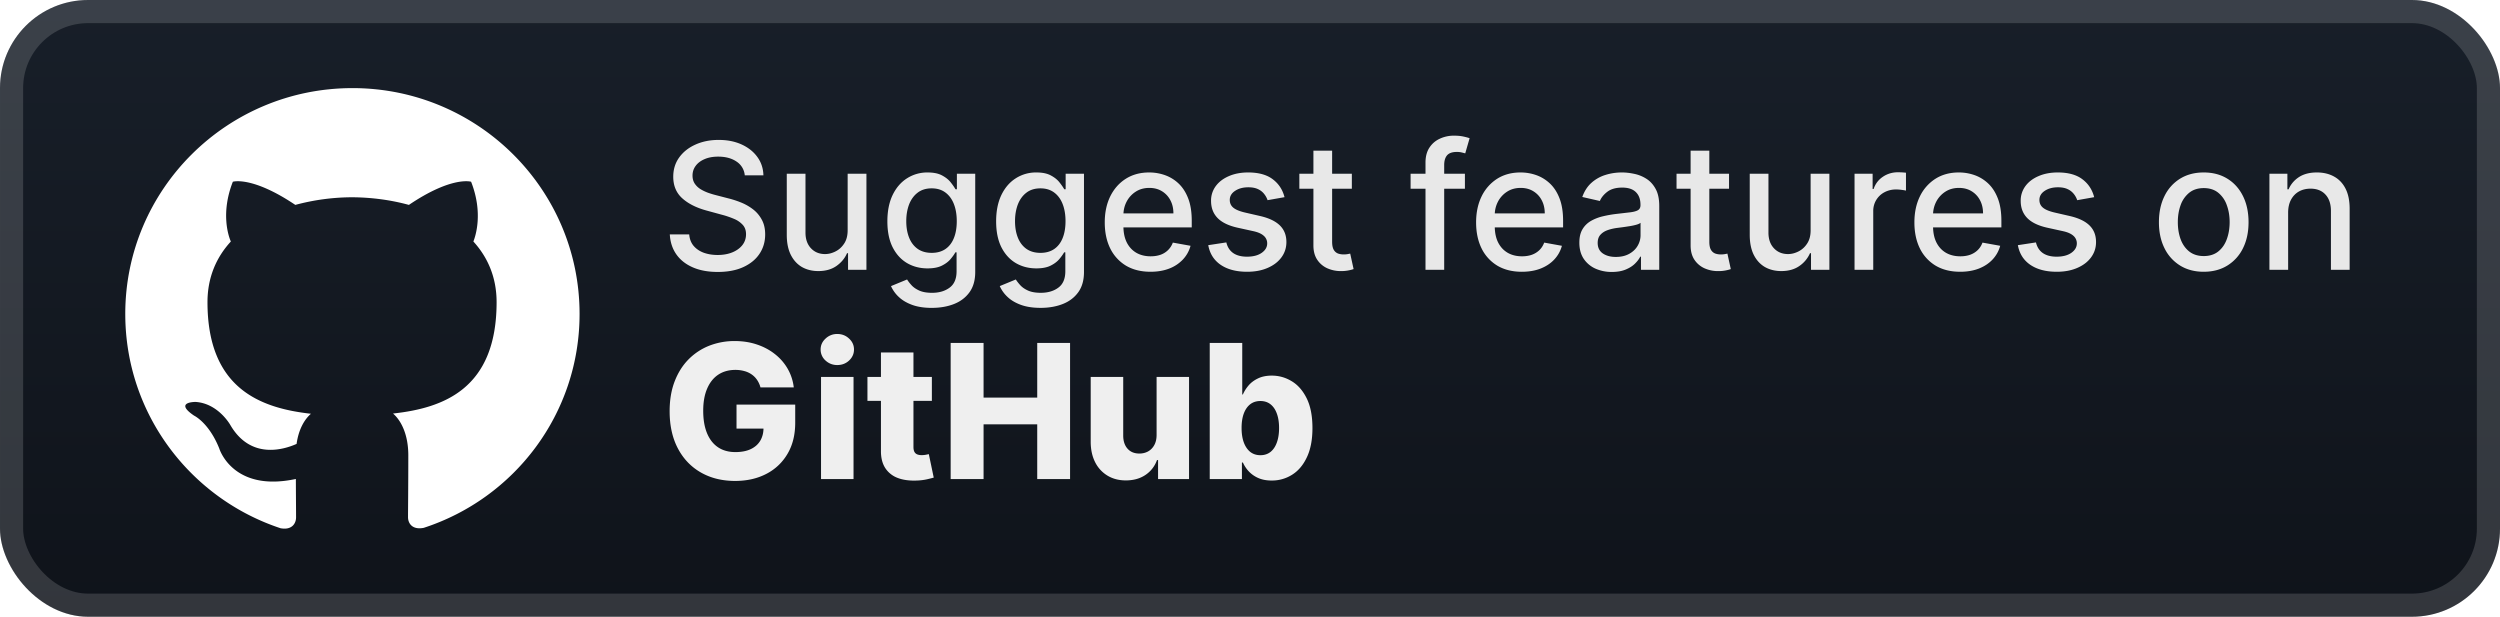 <svg xmlns="http://www.w3.org/2000/svg" width="259.429" height="64" fill="none" viewBox="0 0 227 56"><g clip-path="url(#a)"><rect width="227" height="56" fill="url(#b)" rx="8"/><g filter="url(#c)"><path fill="#fff" d="M32.001 8.001c-11.394 0-20.626 9.185-20.626 20.505 0 9.065 5.91 16.748 14.1 19.459 1.034.193 1.408-.441 1.408-.99 0-.487-.011-1.775-.019-3.485-5.74 1.236-6.95-2.756-6.95-2.756-.94-2.363-2.296-2.998-2.296-2.998-1.866-1.267.149-1.24.149-1.24 2.067.14 3.155 2.108 3.155 2.108 1.84 3.137 4.827 2.23 6.01 1.702.18-1.322.717-2.23 1.302-2.736-4.579-.514-9.394-2.276-9.394-10.134 0-2.244.8-4.071 2.121-5.507-.228-.513-.927-2.602.182-5.427 0 0 1.726-.547 5.672 2.103a20 20 0 0 1 5.157-.693c1.753.011 3.505.24 5.156.693 3.923-2.65 5.648-2.103 5.648-2.103 1.107 2.825.409 4.912.207 5.427 1.309 1.436 2.108 3.265 2.108 5.507 0 7.876-4.821 9.612-9.405 10.113.716.614 1.388 1.876 1.388 3.792 0 2.743-.026 4.952-.026 5.62 0 .533.361 1.174 1.423.968 8.251-2.683 14.154-10.372 14.154-19.424C52.625 17.185 43.393 8 31.999 8z"/></g><g filter="url(#d)"><path fill="#E8E8E8" d="M67.625 15.92a1.66 1.66 0 0 0-.75-1.25q-.659-.448-1.66-.448-.715 0-1.238.227-.523.222-.812.614-.284.385-.284.88 0 .415.193.716.198.301.517.506.324.198.693.335.37.131.71.216l1.137.295q.556.136 1.142.37t1.085.613.807.944q.312.562.312 1.346 0 .989-.511 1.756-.506.767-1.472 1.21-.96.443-2.324.443-1.306 0-2.26-.415-.955-.414-1.495-1.176-.54-.767-.597-1.818h1.762q.05.63.409 1.051.362.415.926.62.567.198 1.244.198.744 0 1.324-.233.585-.238.92-.659.336-.426.336-.994 0-.517-.296-.847a2.2 2.2 0 0 0-.79-.545 8 8 0 0 0-1.119-.38l-1.375-.376q-1.398-.38-2.216-1.119-.812-.738-.812-1.955 0-1.005.545-1.755.546-.75 1.477-1.165.932-.42 2.103-.42 1.181 0 2.085.414.909.416 1.432 1.142.522.721.545 1.66zm9.342 4.96v-5.107h1.705V24.5h-1.67v-1.511h-.091q-.301.698-.966 1.164-.66.46-1.642.46-.841 0-1.49-.369-.64-.375-1.01-1.108-.364-.732-.364-1.812v-5.551h1.699v5.346q0 .893.494 1.42.495.53 1.284.53.478 0 .949-.24.477-.239.79-.721.318-.483.312-1.227m7.647 7.075q-1.04 0-1.79-.273-.745-.272-1.216-.722a3 3 0 0 1-.705-.983l1.46-.602q.155.25.41.528.261.284.704.483.45.2 1.154.2.966 0 1.596-.472.63-.466.63-1.489V22.91h-.107q-.153.279-.443.62-.285.34-.784.59t-1.301.25q-1.035 0-1.864-.483-.825-.488-1.307-1.437-.477-.955-.477-2.347t.471-2.386q.478-.994 1.307-1.523a3.4 3.4 0 0 1 1.88-.534q.814 0 1.313.273.5.267.779.625.284.358.437.63h.125v-1.414h1.665v8.92q0 1.125-.523 1.847-.522.72-1.414 1.068-.887.346-2 .346m-.017-4.995q.732 0 1.238-.34.512-.347.773-.99.267-.647.267-1.55 0-.882-.261-1.552-.262-.67-.767-1.045-.507-.38-1.25-.38-.768 0-1.279.397-.51.392-.773 1.068-.255.676-.255 1.511 0 .858.261 1.506t.773 1.012q.517.363 1.273.363m9.892 4.994q-1.04 0-1.79-.272-.745-.272-1.216-.722a3 3 0 0 1-.705-.983l1.46-.602q.155.25.41.528.261.284.704.483.45.2 1.154.2.966 0 1.596-.472.63-.466.63-1.489v-1.716h-.107q-.153.279-.443.62-.285.34-.784.59t-1.301.25q-1.035 0-1.864-.483-.825-.488-1.307-1.437-.477-.955-.477-2.347t.471-2.386q.478-.994 1.307-1.523a3.4 3.4 0 0 1 1.88-.534q.814 0 1.313.273.5.267.779.625.284.358.437.63h.125v-1.414h1.665v8.92q0 1.125-.523 1.847-.522.72-1.414 1.068-.887.346-2 .346m-.017-4.994q.732 0 1.238-.34.512-.347.773-.99.267-.647.267-1.55 0-.882-.261-1.552-.262-.67-.767-1.045-.507-.38-1.25-.38-.768 0-1.279.397-.51.392-.773 1.068-.255.676-.255 1.511 0 .858.261 1.506t.773 1.012q.517.363 1.273.363m9.994 1.716q-1.29 0-2.222-.551a3.75 3.75 0 0 1-1.432-1.562q-.5-1.012-.5-2.37 0-1.341.5-2.364.506-1.021 1.41-1.596.909-.574 2.125-.574.738 0 1.431.244a3.5 3.5 0 0 1 1.245.767q.55.524.869 1.358.318.83.318 2.017v.603h-6.937v-1.273h5.272q0-.67-.272-1.187a2.07 2.07 0 0 0-.767-.824q-.49-.302-1.148-.302-.716 0-1.25.353a2.36 2.36 0 0 0-.818.909q-.284.556-.284 1.21v.994q0 .876.306 1.489.313.615.87.938.557.318 1.301.318.482 0 .881-.137a1.83 1.83 0 0 0 1.13-1.108l1.608.29q-.194.71-.693 1.244a3.35 3.35 0 0 1-1.244.824q-.744.29-1.699.29m12.169-6.773-1.54.273a1.8 1.8 0 0 0-.307-.562 1.5 1.5 0 0 0-.556-.438q-.353-.17-.881-.17-.722 0-1.205.323-.483.319-.483.824 0 .438.324.705t1.046.437l1.386.319q1.205.277 1.795.858.591.58.591 1.505 0 .785-.454 1.398-.449.608-1.256.954-.8.348-1.858.347-1.465 0-2.392-.625-.926-.63-1.136-1.79l1.642-.25q.153.642.631.972.476.324 1.244.324.835 0 1.335-.347.5-.352.5-.858a.89.89 0 0 0-.307-.687q-.301-.279-.926-.42l-1.477-.325q-1.222-.277-1.807-.886-.58-.607-.58-1.54a2.2 2.2 0 0 1 .432-1.352q.432-.579 1.193-.903.761-.33 1.745-.33 1.414 0 2.227.614.813.608 1.074 1.63m6.112-2.13v1.363h-4.767v-1.363zm-3.489-2.091h1.699v8.256q0 .493.148.744a.77.77 0 0 0 .381.335q.238.085.517.085a2 2 0 0 0 .358-.028l.238-.046.307 1.404a3 3 0 0 1-.42.113 3.3 3.3 0 0 1-.682.069 3 3 0 0 1-1.25-.239 2.15 2.15 0 0 1-.938-.773q-.357-.523-.358-1.312zm13.756 2.09v1.364h-4.932v-1.363zm-3.579 8.728v-9.739q0-.818.358-1.358.358-.545.948-.812a3 3 0 0 1 1.285-.273q.51 0 .875.085.363.08.539.148l-.397 1.375a9 9 0 0 0-.307-.08 1.8 1.8 0 0 0-.455-.05q-.62 0-.886.306-.262.307-.262.887V24.5zm8.75.176q-1.29 0-2.222-.551a3.74 3.74 0 0 1-1.432-1.562q-.5-1.012-.5-2.37 0-1.341.5-2.364a3.9 3.9 0 0 1 1.409-1.596q.91-.574 2.125-.574.74 0 1.432.244.693.245 1.244.767.552.524.87 1.358.318.83.318 2.017v.603h-6.938v-1.273h5.273q0-.67-.273-1.187a2.05 2.05 0 0 0-.767-.824q-.488-.302-1.147-.302-.716 0-1.25.353a2.37 2.37 0 0 0-.819.909 2.6 2.6 0 0 0-.284 1.21v.994q0 .876.307 1.489.313.615.87.938.556.318 1.301.318.483 0 .88-.137.398-.142.688-.42.29-.279.443-.688l1.608.29q-.194.71-.693 1.244-.495.529-1.245.824-.744.29-1.698.29m8.169.017a3.6 3.6 0 0 1-1.5-.307 2.53 2.53 0 0 1-1.063-.903q-.386-.591-.386-1.449 0-.739.284-1.216t.767-.756a4 4 0 0 1 1.079-.42q.597-.142 1.216-.216l1.273-.148q.49-.062.71-.198.222-.137.222-.444v-.04q0-.744-.421-1.153-.414-.41-1.238-.409-.858 0-1.352.38-.49.376-.677.836l-1.596-.364q.284-.795.829-1.284a3.4 3.4 0 0 1 1.267-.716q.717-.227 1.506-.227.523 0 1.108.125.59.12 1.102.443.517.324.847.926.33.597.329 1.552V24.5h-1.659v-1.193h-.068q-.165.33-.494.648-.33.318-.847.528t-1.238.21m.369-1.364q.704 0 1.205-.278.505-.278.767-.727.267-.454.267-.972v-1.125q-.091.091-.353.17-.255.075-.585.131-.33.052-.642.097l-.523.068q-.494.063-.903.21-.404.148-.648.427-.238.272-.238.727 0 .63.465.954.467.32 1.188.319m10.274-7.556v1.363h-4.767v-1.363zm-3.489-2.091h1.699v8.256q0 .493.148.744a.77.77 0 0 0 .381.335q.238.085.517.085a2 2 0 0 0 .358-.028l.238-.046.307 1.404a3 3 0 0 1-.42.113 3.3 3.3 0 0 1-.682.069 3 3 0 0 1-1.25-.239 2.15 2.15 0 0 1-.938-.773q-.358-.523-.358-1.312zm10.897 7.199v-5.108h1.704V24.5h-1.67v-1.511h-.091a2.73 2.73 0 0 1-.966 1.164q-.659.46-1.642.46-.841 0-1.489-.369-.642-.375-1.011-1.108-.363-.732-.364-1.812v-5.551h1.699v5.346q0 .893.495 1.42.494.53 1.284.53.477 0 .949-.24.477-.239.789-.721.319-.483.313-1.227m3.987 3.619v-8.727h1.642v1.386h.091q.238-.705.841-1.108.607-.41 1.375-.409a7 7 0 0 1 .721.04v1.625a3 3 0 0 0-.363-.063 3.5 3.5 0 0 0-.523-.04 2.2 2.2 0 0 0-1.074.256 1.9 1.9 0 0 0-1.011 1.71v5.33zm9.589.176q-1.289 0-2.221-.551a3.74 3.74 0 0 1-1.432-1.562q-.5-1.012-.5-2.37 0-1.341.5-2.364a3.9 3.9 0 0 1 1.409-1.596q.91-.574 2.125-.574.74 0 1.432.244.693.245 1.244.767.551.524.87 1.358.318.83.318 2.017v.603h-6.938v-1.273h5.273q0-.67-.273-1.187a2.06 2.06 0 0 0-.767-.824q-.489-.302-1.147-.302-.717 0-1.25.353a2.37 2.37 0 0 0-.819.909 2.6 2.6 0 0 0-.284 1.21v.994q0 .876.307 1.489.312.615.869.938.557.318 1.302.318.482 0 .88-.137.398-.142.688-.42.29-.279.443-.688l1.608.29q-.194.71-.693 1.244-.495.529-1.245.824-.744.29-1.699.29m12.17-6.773-1.54.273a1.8 1.8 0 0 0-.307-.562 1.5 1.5 0 0 0-.557-.438q-.352-.17-.881-.17-.721 0-1.204.323-.483.319-.483.824 0 .438.324.705t1.045.437l1.387.319q1.204.277 1.795.858.591.58.591 1.505 0 .785-.455 1.398-.448.608-1.255.954-.801.348-1.858.347-1.466 0-2.392-.625-.926-.63-1.137-1.79l1.642-.25q.154.642.631.972.477.324 1.244.324.835 0 1.336-.347.5-.352.5-.858a.9.9 0 0 0-.307-.687q-.302-.279-.926-.42l-1.478-.325q-1.221-.277-1.806-.886-.58-.607-.58-1.54a2.2 2.2 0 0 1 .432-1.352q.431-.579 1.193-.903.762-.33 1.744-.33 1.416 0 2.228.614.812.608 1.074 1.63m9.948 6.773q-1.227 0-2.142-.562a3.8 3.8 0 0 1-1.42-1.574q-.506-1.011-.506-2.364 0-1.358.506-2.375a3.8 3.8 0 0 1 1.42-1.58q.915-.561 2.142-.562 1.228 0 2.142.563.915.562 1.421 1.58.506 1.016.506 2.374 0 1.353-.506 2.364a3.8 3.8 0 0 1-1.421 1.574q-.914.562-2.142.562m.006-1.426q.795 0 1.318-.42t.773-1.12q.255-.699.256-1.54 0-.835-.256-1.534a2.5 2.5 0 0 0-.773-1.13q-.523-.426-1.318-.427-.801 0-1.329.427a2.54 2.54 0 0 0-.779 1.13q-.25.7-.25 1.534 0 .841.25 1.54.256.7.779 1.12.528.42 1.329.42m7.658-3.932V24.5h-1.699v-8.727h1.631v1.42h.107q.302-.693.944-1.114.647-.42 1.63-.42.893 0 1.563.375.67.37 1.04 1.102.369.733.369 1.813V24.5h-1.699v-5.347q0-.948-.494-1.483-.495-.54-1.358-.54-.592 0-1.051.256-.455.255-.722.75-.261.489-.261 1.182"/><path fill="#EFEFEF" d="M69.05 35.175a2.2 2.2 0 0 0-.302-.67 1.9 1.9 0 0 0-.49-.501 2.1 2.1 0 0 0-.664-.308 3 3 0 0 0-.82-.109q-.9 0-1.558.435-.652.434-1.008 1.268-.356.827-.356 2.01 0 1.19.344 2.029t.996 1.28q.652.44 1.581.44.821 0 1.389-.266.573-.27.87-.766.294-.495.295-1.165l.555.066h-3.006v-2.18h5.33v1.637q0 1.66-.706 2.843a4.7 4.7 0 0 1-1.931 1.817q-1.226.634-2.82.634-1.768 0-3.109-.767-1.34-.766-2.089-2.185-.748-1.425-.748-3.38 0-1.522.453-2.7.452-1.182 1.261-2.004a5.45 5.45 0 0 1 1.884-1.243 6.3 6.3 0 0 1 2.312-.423q1.075 0 1.998.308.93.308 1.642.87.72.561 1.165 1.334a4.4 4.4 0 0 1 .556 1.696zm5.499 8.325v-9.273h2.952V43.5zm1.479-10.353q-.622 0-1.069-.41a1.32 1.32 0 0 1-.446-1.003q0-.579.447-.99a1.5 1.5 0 0 1 1.068-.417q.628 0 1.069.417.446.411.446.99 0 .585-.446 1.002-.44.41-1.069.41m8.586 1.08V36.4h-5.85v-2.174zm-4.624-2.221h2.952v8.578q0 .272.084.44.09.165.26.236.169.067.404.067.17 0 .357-.03.192-.038.29-.06l.446 2.13q-.21.06-.598.151a5 5 0 0 1-.911.115q-1.038.048-1.781-.242a2.3 2.3 0 0 1-1.129-.917q-.386-.622-.374-1.564zM86.32 43.5V31.136h2.988V36.1h4.872v-4.963h2.982V43.5H94.18v-4.968h-4.872V43.5zm18.699-4.002v-5.27h2.946V43.5h-2.813v-1.727h-.097a2.7 2.7 0 0 1-1.05 1.353q-.737.495-1.781.495-.948 0-1.666-.435a2.96 2.96 0 0 1-1.117-1.213q-.398-.785-.405-1.836v-5.91h2.952v5.33q.006.755.399 1.19.392.435 1.068.435.441 0 .791-.193.357-.2.562-.574.21-.38.211-.917m4.825 4.002V31.136h2.952v4.679h.06q.181-.422.513-.815.339-.393.858-.64.525-.254 1.255-.254.966 0 1.805.508.846.507 1.365 1.563t.519 2.693q0 1.575-.501 2.638-.495 1.063-1.34 1.594a3.4 3.4 0 0 1-1.866.53q-.7 0-1.213-.229a2.6 2.6 0 0 1-.863-.603 2.9 2.9 0 0 1-.532-.803h-.09V43.5zm2.892-4.636q0 .748.199 1.304.206.555.585.863.387.302.924.302.543 0 .924-.302.38-.308.573-.863.2-.555.199-1.304 0-.75-.199-1.298-.194-.55-.573-.852-.375-.3-.924-.301-.543 0-.924.295-.38.297-.585.846-.2.548-.199 1.31"/></g></g><rect width="224.9" height="53.9" x="1.05" y="1.05" stroke="#fff" stroke-opacity=".15" stroke-width="2.1" rx="6.95"/><defs><filter id="c" width="194.053" height="150.428" x="5.661" y="2.286" color-interpolation-filters="sRGB" filterUnits="userSpaceOnUse"><feFlood flood-opacity="0" result="BackgroundImageFix"/><feColorMatrix in="SourceAlpha" result="hardAlpha" values="0 0 0 0 0 0 0 0 0 0 0 0 0 0 0 0 0 0 127 0"/><feOffset/><feGaussianBlur stdDeviation="2.857"/><feComposite in2="hardAlpha" operator="out"/><feColorMatrix values="0 0 0 0 0 0 0 0 0 0 0 0 0 0 0 0 0 0 0.25 0"/><feBlend in2="BackgroundImageFix" result="effect1_dropShadow_1_50"/><feBlend in="SourceGraphic" in2="effect1_dropShadow_1_50" result="shape"/></filter><filter id="d" width="166.2" height="48.2" x="54.4" y="3.9" color-interpolation-filters="sRGB" filterUnits="userSpaceOnUse"><feFlood flood-opacity="0" result="BackgroundImageFix"/><feColorMatrix in="SourceAlpha" result="hardAlpha" values="0 0 0 0 0 0 0 0 0 0 0 0 0 0 0 0 0 0 127 0"/><feOffset/><feGaussianBlur stdDeviation="2.8"/><feComposite in2="hardAlpha" operator="out"/><feColorMatrix values="0 0 0 0 0 0 0 0 0 0 0 0 0 0 0 0 0 0 0.25 0"/><feBlend in2="BackgroundImageFix" result="effect1_dropShadow_1_50"/><feBlend in="SourceGraphic" in2="effect1_dropShadow_1_50" result="shape"/></filter><linearGradient id="b" x1="113.5" x2="113.5" y1="0" y2="56" gradientUnits="userSpaceOnUse"><stop stop-color="#181F29"/><stop offset="1" stop-color="#0F131A"/></linearGradient><clipPath id="a"><rect width="227" height="56" fill="#fff" rx="8"/></clipPath></defs></svg>